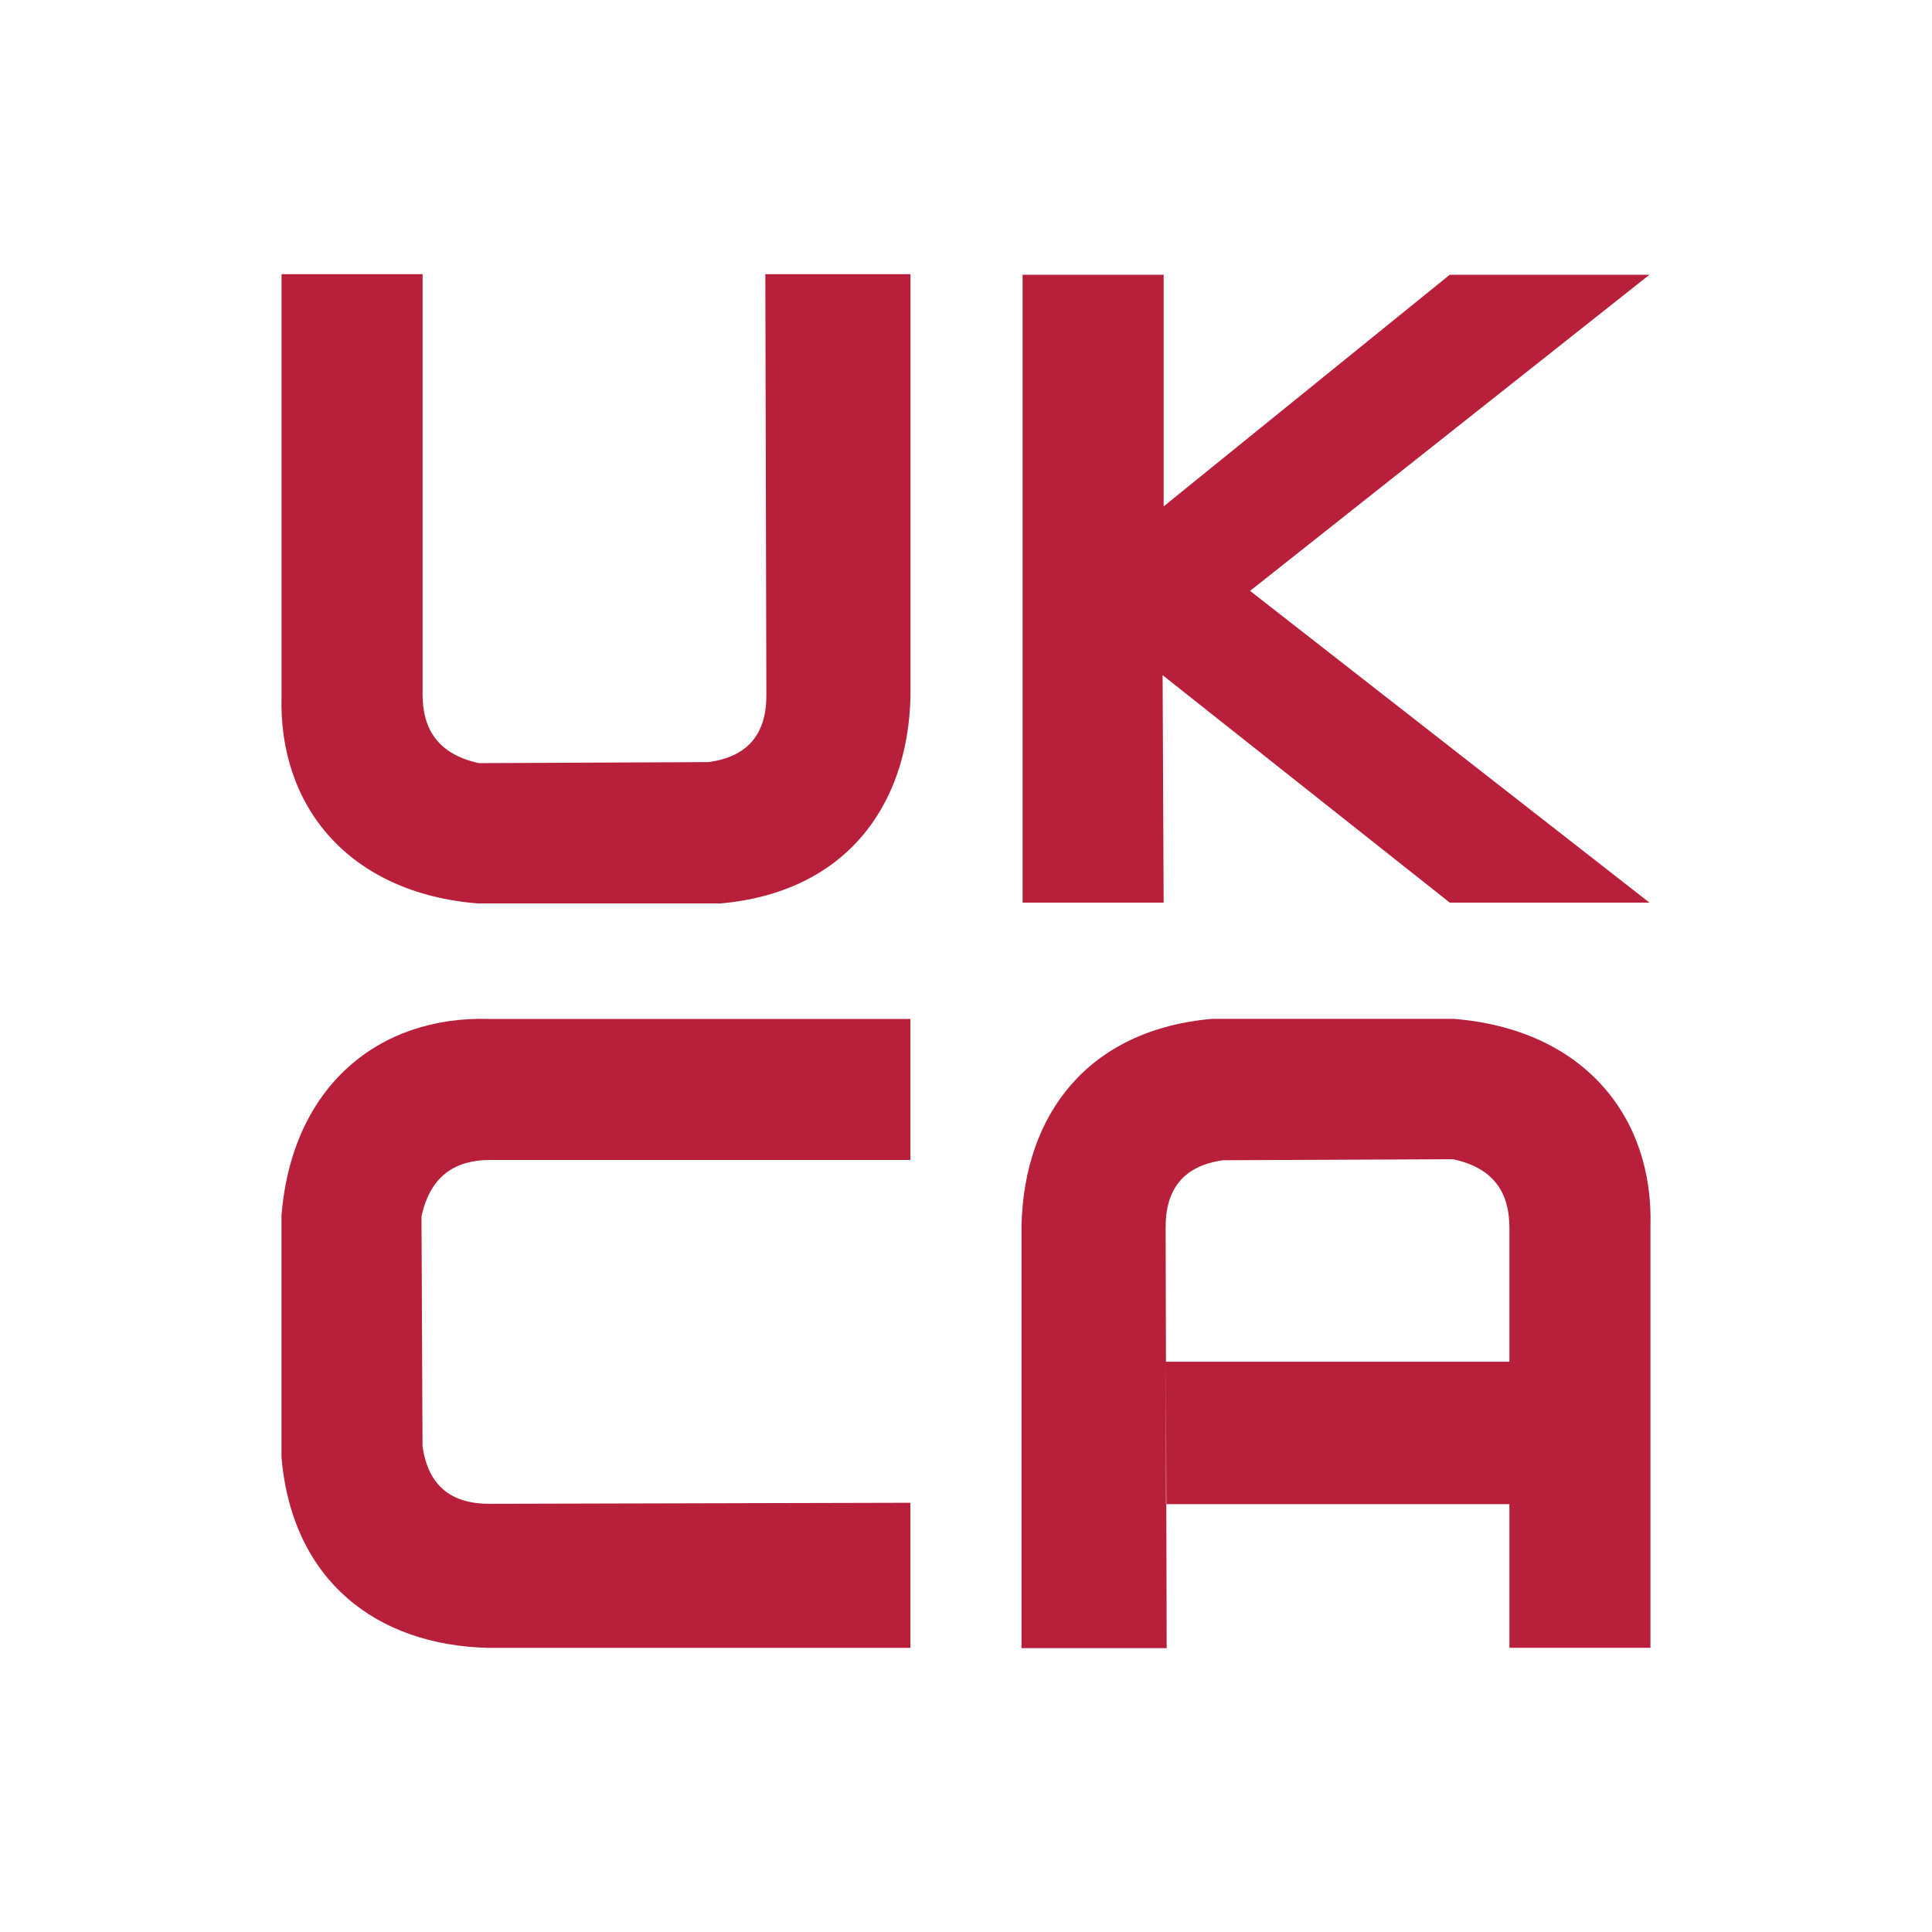 <?xml version="1.0" encoding="UTF-8" standalone="no"?>
<svg
   xmlns:dc="http://purl.org/dc/elements/1.1/"
   xmlns:cc="http://creativecommons.org/ns#"
   xmlns:rdf="http://www.w3.org/1999/02/22-rdf-syntax-ns#"
   xmlns:svg="http://www.w3.org/2000/svg"
   xmlns="http://www.w3.org/2000/svg"
   xmlns:sodipodi="http://sodipodi.sourceforge.net/DTD/sodipodi-0.dtd"
   xmlns:inkscape="http://www.inkscape.org/namespaces/inkscape"
   viewBox="0 0 300 300"
   version="1.1"
   id="svg20"
   sodipodi:docname="1_63-Zertifikat_UKCA_rot-mit-Rahmen_grau.svg"
   inkscape:version="0.92.3 (2405546, 2018-03-11)">
  <sodipodi:namedview
     pagecolor="#ffffff"
     bordercolor="#666666"
     borderopacity="1"
     objecttolerance="10"
     gridtolerance="10"
     guidetolerance="10"
     inkscape:pageopacity="0"
     inkscape:pageshadow="2"
     inkscape:window-width="640"
     inkscape:window-height="480"
     id="namedview22"
     showgrid="false"
     inkscape:zoom="0.78666667"
     inkscape:cx="150"
     inkscape:cy="150"
     inkscape:window-x="0"
     inkscape:window-y="0"
     inkscape:window-maximized="0"
     inkscape:current-layer="Ebene_1" />
  <defs
     id="defs4">
    <style
       id="style2">.cls-1{fill:#665f60;}.cls-2{fill:#b71f3a;}</style>
  </defs>
  <g
     id="Ebene_1"
     data-name="Ebene 1" />
  <g
     id="Ebene_2"
     data-name="Ebene 2">
    <polygon
       class="cls-2"
       points="158.79 42.66 180.69 42.66 180.69 78.63 225.12 42.66 256.13 42.66 194.11 91.75 256.13 140.16 225.12 140.16 180.53 104.84 180.69 140.16 158.79 140.16 158.79 42.66"
       id="polygon11" />
    <path
       class="cls-2"
       d="M76,180.12h65.37v-21.9H76c-17.19-.53-30.68,10.46-32.29,30.53v37.56c1.67,19.19,14.81,29.17,32.13,29.57h65.53V233.35l-65.21.16c-6.08.06-9.71-2.79-10.55-9l-.16-35.64C66.83,182.57,70.67,180.16,76,180.12Z"
       transform="translate(0 0)"
       id="path13" />
    <path
       class="cls-2"
       d="M65.62,108V42.58H43.72V108c-.53,17.19,10.45,30.68,30.53,32.29h37.56c19.19-1.67,29.17-14.81,29.57-32.13V42.58H118.84L119,107.8c.06,6.07-2.78,9.7-9,10.54l-35.64.16C68.07,117.13,65.66,113.28,65.62,108Z"
       transform="translate(0 0)"
       id="path15" />
    <path
       class="cls-2"
       d="M225.59,180l-35.64.16c-6.17.84-9,4.47-8.95,10.55l.16,65.21H158.62V190.34C159,173,169,159.89,188.19,158.21h37.56c20.08,1.61,31.06,15.1,30.53,32.29v65.37h-21.9V190.5C234.34,185.17,231.93,181.33,225.59,180Zm-44.54,53.56h53.33V211.45H181.05Z"
       transform="translate(0 0)"
       id="path17" />
  </g>
</svg>
